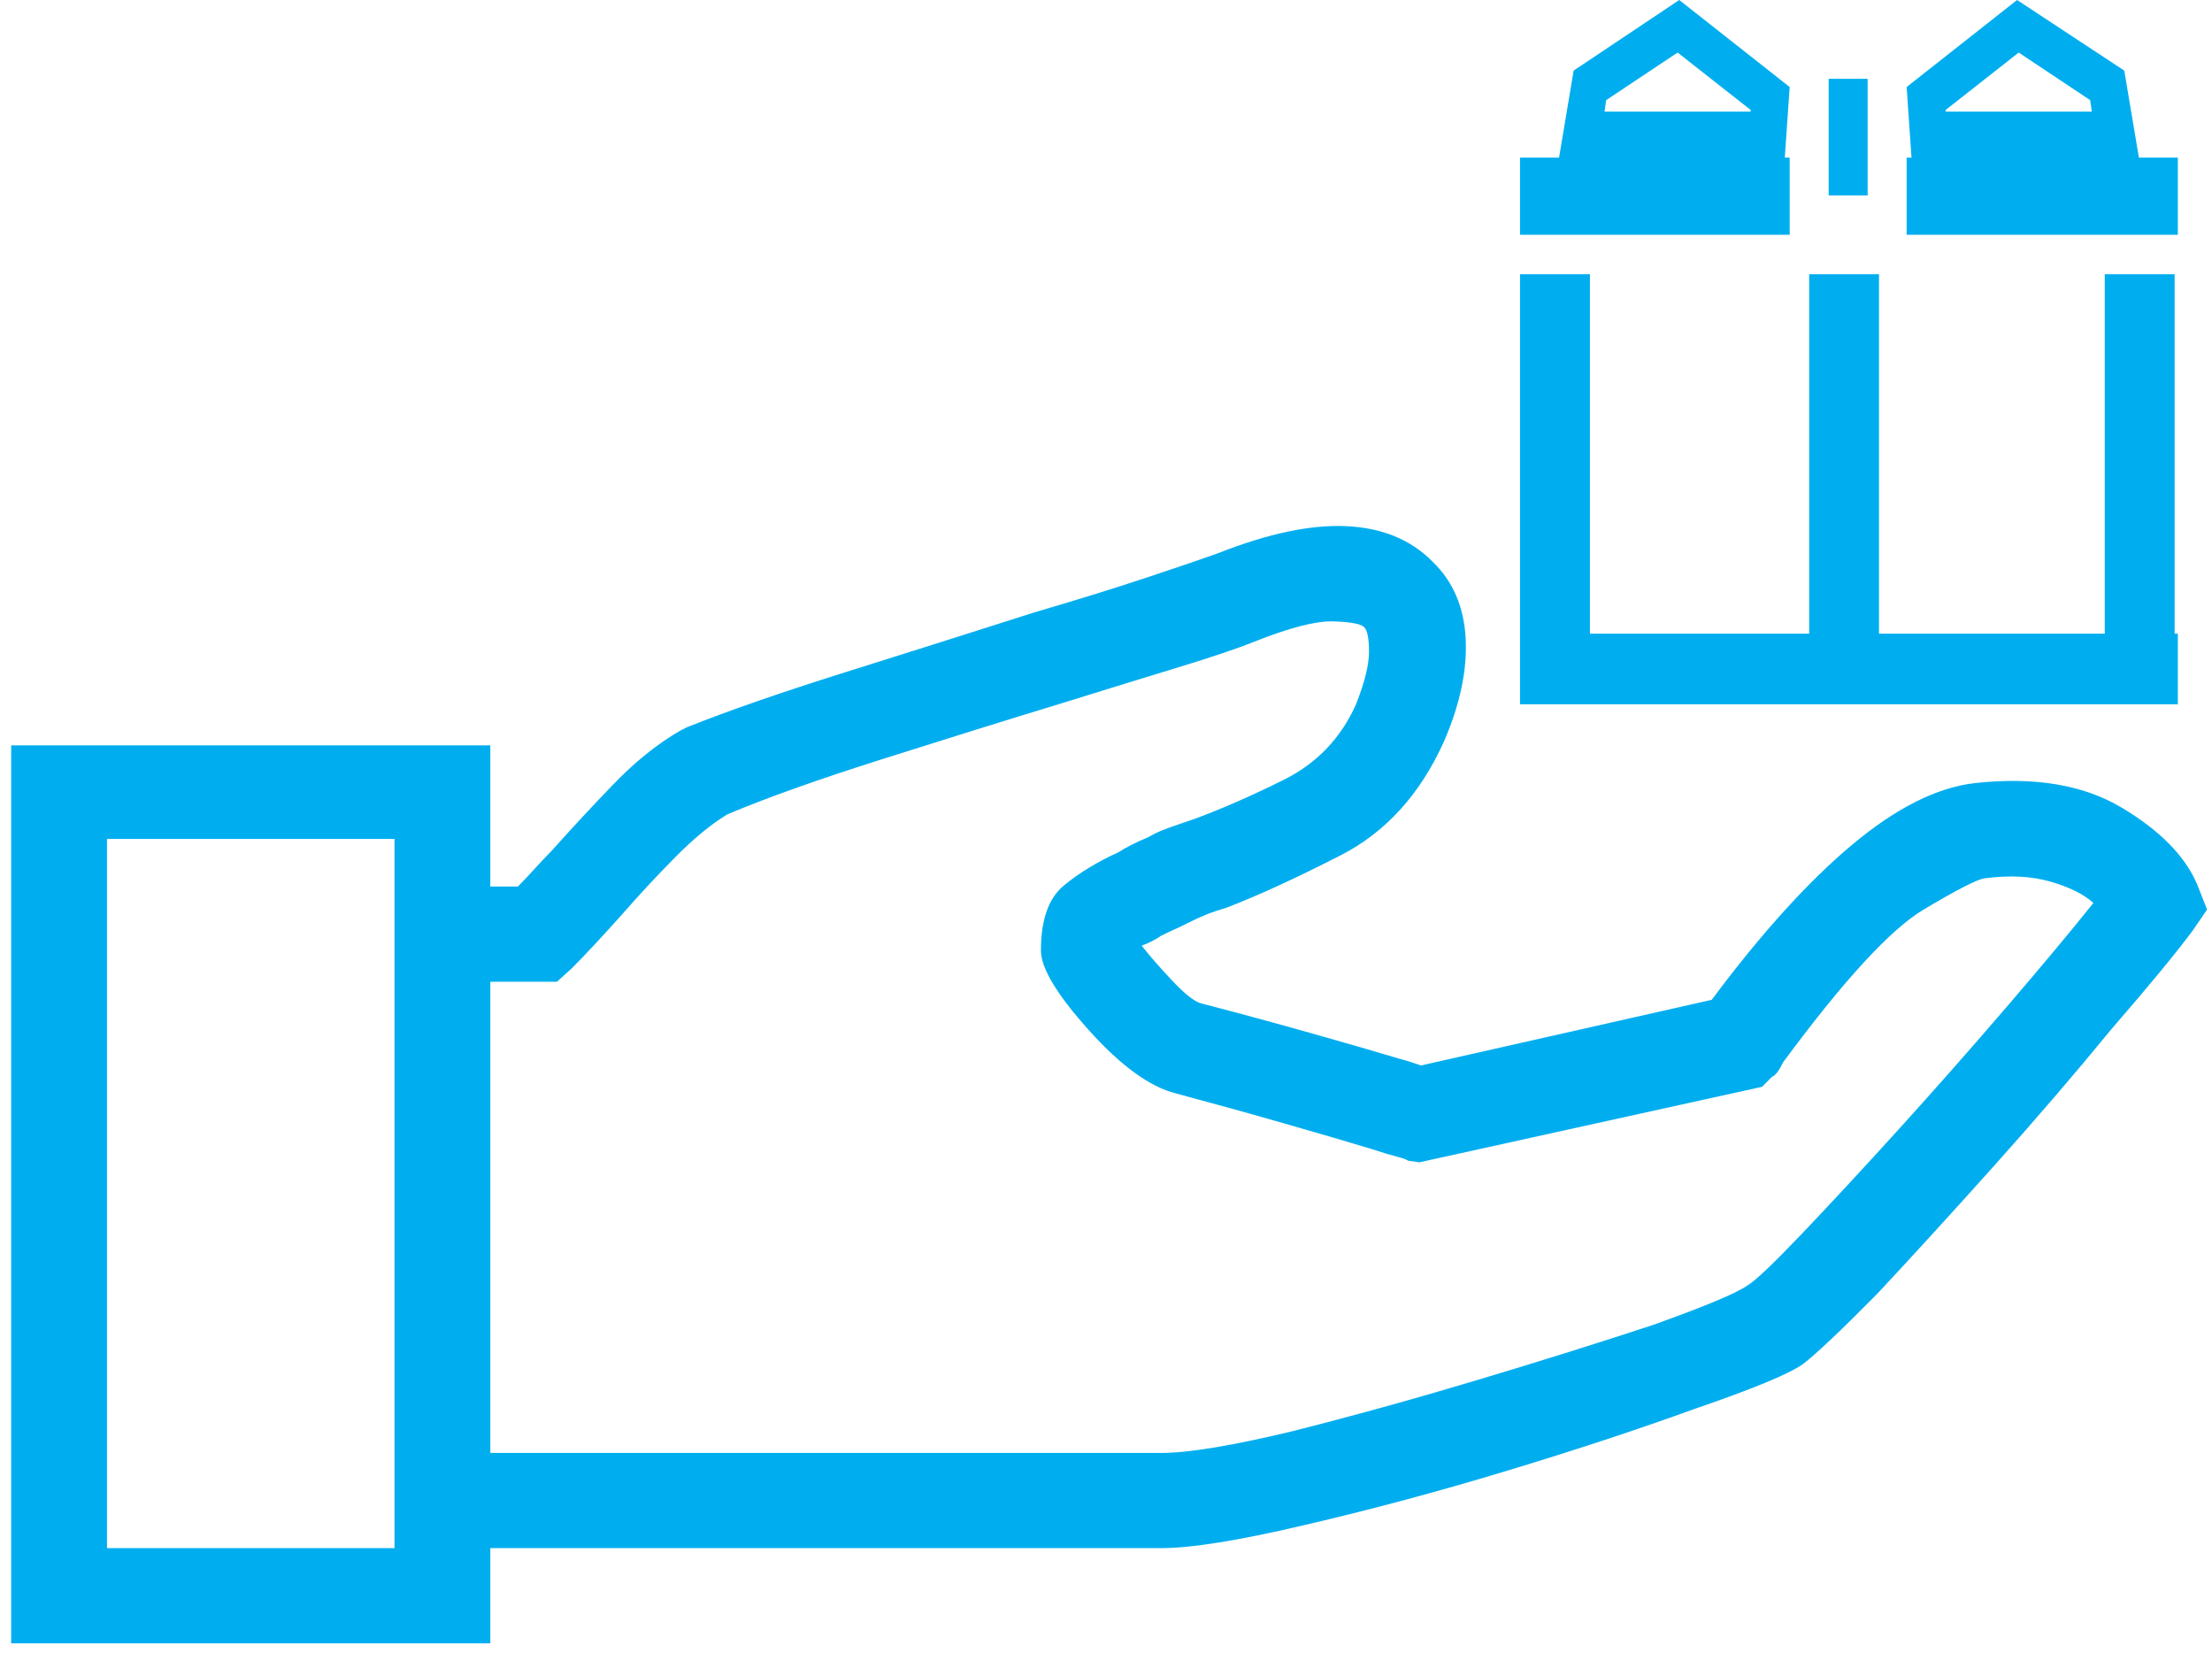 <svg width="65" height="49" viewBox="0 0 65 49" fill="none" xmlns="http://www.w3.org/2000/svg">
<path d="M51.349 37.77C51.031 37.995 50.108 38.381 48.581 38.928C47.022 39.442 45.304 39.981 43.426 40.544C41.549 41.107 39.72 41.613 37.938 42.063C36.188 42.481 34.915 42.691 34.12 42.691H14.408V28.846H16.365L16.794 28.46C17.017 28.235 17.256 27.986 17.51 27.713C17.765 27.439 18.035 27.142 18.322 26.82C18.799 26.273 19.308 25.727 19.849 25.18C20.39 24.633 20.899 24.215 21.376 23.926C22.522 23.444 24.033 22.905 25.91 22.31C27.788 21.715 29.569 21.16 31.256 20.646C32.497 20.26 33.618 19.914 34.621 19.609C35.623 19.303 36.363 19.054 36.84 18.861C37.89 18.443 38.67 18.242 39.179 18.258C39.688 18.274 39.99 18.33 40.086 18.427C40.181 18.523 40.229 18.765 40.229 19.15C40.229 19.536 40.101 20.051 39.847 20.694C39.401 21.691 38.693 22.431 37.723 22.913C36.752 23.395 35.87 23.781 35.074 24.071C34.788 24.167 34.533 24.256 34.31 24.336C34.088 24.416 33.897 24.505 33.738 24.601C33.579 24.666 33.419 24.738 33.26 24.818C33.101 24.899 32.974 24.971 32.879 25.035C32.242 25.325 31.701 25.654 31.256 26.024C30.81 26.394 30.588 27.029 30.588 27.93C30.588 28.444 31.057 29.224 31.996 30.269C32.934 31.314 33.785 31.933 34.549 32.126C35.631 32.416 36.705 32.713 37.771 33.019C38.837 33.324 39.688 33.574 40.324 33.767C40.611 33.863 40.849 33.935 41.04 33.983C41.231 34.032 41.342 34.072 41.374 34.104L41.708 34.152L51.779 31.933L52.065 31.644C52.129 31.612 52.184 31.564 52.232 31.499C52.28 31.435 52.336 31.338 52.399 31.21C54.181 28.798 55.557 27.303 56.528 26.724C57.498 26.145 58.095 25.839 58.318 25.807C59.049 25.711 59.694 25.743 60.251 25.904C60.807 26.064 61.229 26.273 61.515 26.531C60.847 27.367 59.988 28.396 58.938 29.618C57.888 30.84 56.838 32.03 55.788 33.188C54.738 34.345 53.799 35.358 52.972 36.227C52.113 37.127 51.572 37.642 51.349 37.77ZM3.144 45.488V24.649H11.592V45.488H3.144ZM64.57 26C64.22 25.164 63.48 24.408 62.351 23.733C61.221 23.058 59.781 22.817 58.031 23.009C56.917 23.138 55.716 23.741 54.428 24.818C53.139 25.896 51.763 27.415 50.299 29.377L41.756 31.306L41.47 31.21C41.374 31.178 41.263 31.145 41.136 31.113C40.499 30.92 39.64 30.671 38.558 30.366C37.476 30.06 36.379 29.763 35.265 29.473C35.074 29.409 34.804 29.192 34.454 28.822C34.104 28.452 33.801 28.107 33.547 27.785C33.642 27.753 33.738 27.713 33.833 27.664C33.929 27.616 34.024 27.56 34.12 27.495C34.247 27.431 34.382 27.367 34.525 27.303C34.668 27.238 34.835 27.158 35.026 27.061C35.154 26.997 35.297 26.933 35.456 26.869C35.615 26.804 35.806 26.74 36.029 26.675C36.951 26.322 38.073 25.807 39.393 25.132C40.714 24.457 41.724 23.347 42.424 21.803C42.901 20.71 43.116 19.697 43.069 18.765C43.021 17.832 42.695 17.076 42.09 16.497C41.454 15.854 40.611 15.508 39.56 15.46C38.511 15.412 37.254 15.677 35.79 16.256C35.344 16.417 34.636 16.658 33.666 16.98C32.696 17.301 31.606 17.639 30.397 17.993C28.583 18.572 26.73 19.158 24.836 19.753C22.943 20.348 21.392 20.887 20.183 21.369L19.992 21.466C19.324 21.852 18.672 22.374 18.035 23.034C17.399 23.693 16.794 24.344 16.221 24.987C16.031 25.18 15.856 25.365 15.697 25.542C15.537 25.719 15.378 25.888 15.219 26.048H14.408V21.9H0.328V48.286H14.408V45.488H34.12C35.01 45.488 36.41 45.263 38.319 44.813C40.261 44.363 42.241 43.832 44.262 43.221C46.282 42.61 48.136 41.999 49.822 41.388C51.508 40.809 52.558 40.375 52.972 40.086C53.354 39.796 54.086 39.105 55.167 38.011C56.218 36.886 57.355 35.64 58.58 34.273C59.805 32.906 60.959 31.564 62.04 30.245C63.154 28.959 63.949 27.994 64.427 27.351L64.856 26.724L64.57 26ZM44.667 6.898H52.59V4.631H44.667V6.898ZM56.027 6.898H63.997V4.631H56.027V6.898ZM51.445 3.28H47.149L47.197 2.943L49.297 1.544L51.445 3.232V3.28ZM52.59 2.557L49.345 0L46.242 2.074L45.813 4.631H52.447L52.59 2.557ZM59.32 1.544L61.42 2.943L61.468 3.28H57.172V3.232L59.32 1.544ZM62.852 4.631L62.422 2.074L59.272 0L56.027 2.557L56.17 4.631H62.852ZM53.736 5.74H54.881V2.315H53.736V5.74ZM63.997 18.62H63.902V8.056H61.849V18.62H55.215V8.056H53.163V18.62H46.72V8.056H44.667V20.694H63.997V18.62Z" fill="#00AEEF"/>
</svg>